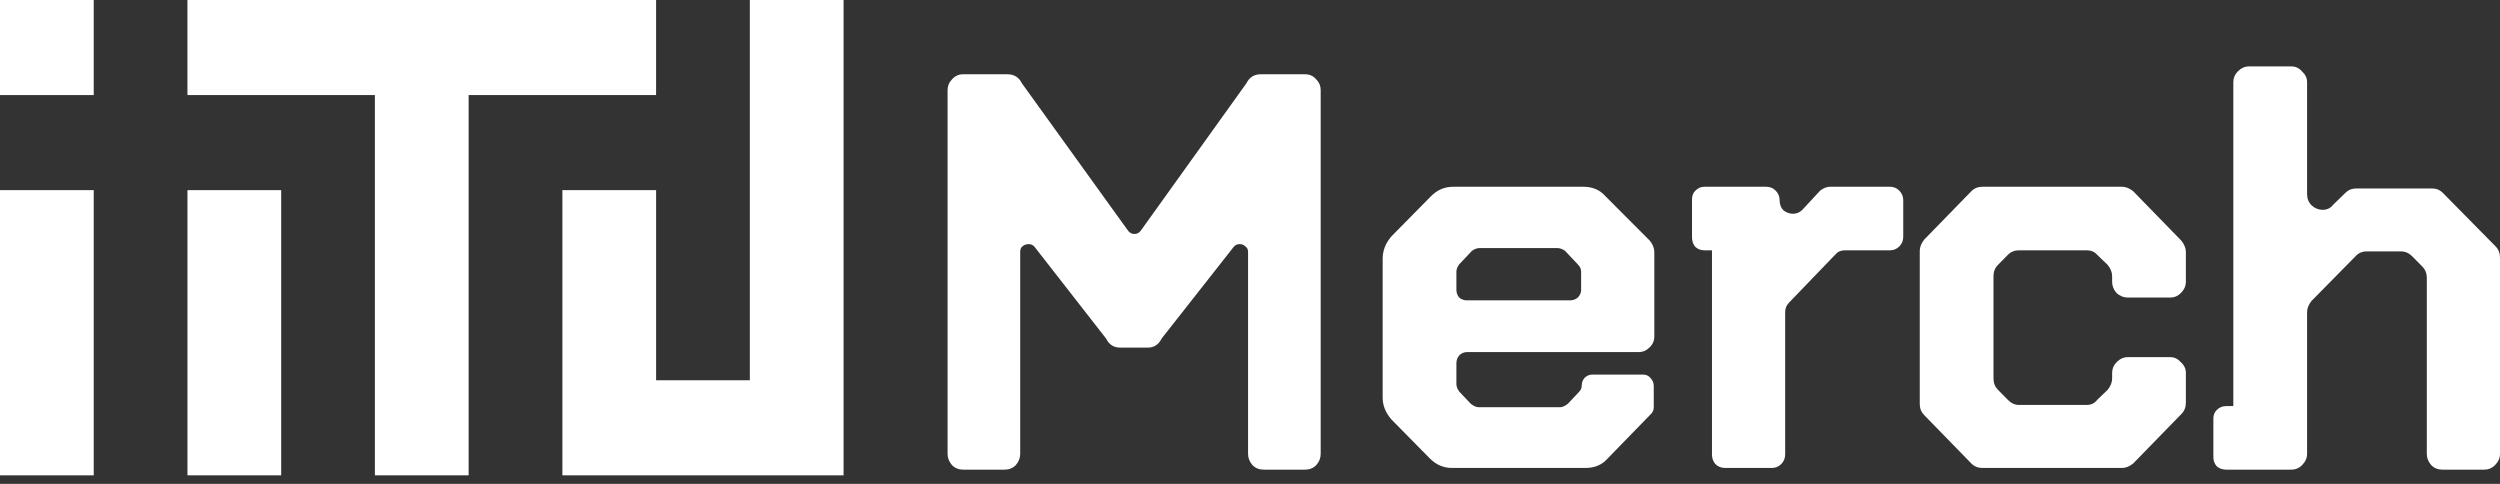 <?xml version="1.0" encoding="UTF-8"?> <svg xmlns="http://www.w3.org/2000/svg" width="124" height="24" viewBox="0 0 124 24" fill="none"><rect x="0" y="0" width="124" height="24" fill="#333333" stroke="none"/><path fill-rule="evenodd" clip-rule="evenodd" d="M0 9.431H4.649V23.576H0V9.431ZM0 0H4.649V4.715H0V0ZM39.041 2.703C39.177 2.703 39.286 2.659 39.367 2.571C39.448 2.482 39.488 2.373 39.488 2.243C39.488 2.113 39.448 1.998 39.367 1.91C39.286 1.823 39.177 1.779 39.041 1.779C38.904 1.779 38.797 1.823 38.717 1.91C38.637 1.998 38.597 2.109 38.597 2.243C38.597 2.378 38.637 2.482 38.718 2.571C38.8 2.659 38.907 2.703 39.041 2.703ZM39.041 1.229C39.253 1.229 39.439 1.285 39.598 1.396V1.392L40.891 2.261V2.892L39.995 2.271C39.992 2.561 39.902 2.798 39.724 2.981C39.546 3.163 39.318 3.253 39.041 3.253C38.764 3.253 38.529 3.16 38.353 2.973C38.175 2.785 38.086 2.541 38.086 2.243C38.086 1.945 38.175 1.701 38.353 1.513C38.531 1.324 38.76 1.229 39.041 1.229ZM39.516 4.03C39.223 4.03 38.999 4.079 38.844 4.176C38.69 4.273 38.613 4.414 38.613 4.6C38.613 4.785 38.69 4.927 38.844 5.023C38.999 5.118 39.223 5.166 39.516 5.166C39.81 5.166 40.033 5.118 40.186 5.023C40.339 4.927 40.416 4.786 40.416 4.6C40.416 4.414 40.339 4.273 40.186 4.176C40.033 4.079 39.81 4.03 39.516 4.03ZM40.946 4.598C40.946 4.947 40.817 5.221 40.557 5.42C40.293 5.617 39.946 5.716 39.516 5.716C39.086 5.716 38.741 5.617 38.479 5.42C38.217 5.221 38.086 4.947 38.086 4.598C38.086 4.249 38.217 3.97 38.479 3.776C38.741 3.578 39.086 3.48 39.516 3.48C39.946 3.48 40.293 3.578 40.557 3.776C40.817 3.972 40.946 4.246 40.946 4.598ZM39.516 6.54C39.223 6.54 38.999 6.588 38.844 6.686C38.69 6.782 38.613 6.924 38.613 7.11C38.613 7.295 38.69 7.437 38.844 7.532C38.999 7.628 39.223 7.676 39.516 7.676C39.81 7.676 40.033 7.628 40.186 7.532C40.339 7.437 40.416 7.296 40.416 7.11C40.416 6.924 40.339 6.782 40.186 6.686C40.033 6.589 39.81 6.54 39.516 6.54ZM40.946 7.108C40.946 7.457 40.817 7.731 40.557 7.931C40.293 8.128 39.946 8.226 39.516 8.226C39.086 8.226 38.741 8.128 38.479 7.931C38.217 7.731 38.086 7.457 38.086 7.108C38.086 6.76 38.217 6.48 38.479 6.286C38.741 6.089 39.086 5.99 39.516 5.99C39.946 5.99 40.293 6.089 40.557 6.286C40.817 6.483 40.946 6.757 40.946 7.108ZM40.891 10.334H40.487L39.52 9.381C39.297 9.169 39.114 9.062 38.971 9.062C38.861 9.062 38.773 9.096 38.709 9.164C38.646 9.231 38.613 9.318 38.613 9.425C38.613 9.637 38.721 9.793 38.935 9.891L38.668 10.353C38.48 10.266 38.335 10.14 38.236 9.977C38.136 9.814 38.086 9.633 38.086 9.433C38.086 9.181 38.165 8.964 38.323 8.784C38.477 8.603 38.688 8.513 38.952 8.513C39.238 8.513 39.532 8.665 39.834 8.971L40.373 9.517V8.469H40.891V10.334ZM40.372 12.741V11.565H40.891V13.291H38.141V11.585H38.659V12.741H39.245V11.685H39.755V12.741L40.372 12.741ZM40.946 14.824C40.946 15.244 40.809 15.591 40.534 15.865C40.261 16.141 39.922 16.279 39.517 16.279C39.111 16.279 38.769 16.14 38.499 15.865C38.224 15.591 38.086 15.244 38.086 14.824C38.086 14.697 38.102 14.574 38.132 14.456C38.161 14.338 38.205 14.227 38.261 14.123C38.317 14.019 38.385 13.926 38.465 13.842C38.545 13.759 38.635 13.686 38.735 13.625L39.006 14.099C38.88 14.168 38.783 14.267 38.715 14.394C38.647 14.522 38.613 14.665 38.613 14.825C38.613 15.096 38.696 15.315 38.864 15.482C39.035 15.647 39.252 15.729 39.516 15.729C39.78 15.729 39.994 15.647 40.164 15.482C40.332 15.315 40.416 15.096 40.416 14.825C40.416 14.665 40.381 14.521 40.312 14.393C40.242 14.264 40.147 14.166 40.027 14.1L40.298 13.626C40.398 13.687 40.487 13.759 40.567 13.843C40.647 13.926 40.715 14.021 40.772 14.124C40.828 14.227 40.871 14.338 40.901 14.456C40.931 14.574 40.946 14.697 40.946 14.824ZM38.141 17.219V16.669H40.891V17.087L39.209 18.282H40.891V18.833H38.141V18.414L39.819 17.219H38.141ZM38.141 19.9V19.351H40.891V19.9H38.141ZM40.946 21.252C40.946 21.531 40.886 21.763 40.765 21.951C40.645 22.138 40.479 22.27 40.267 22.348L39.995 21.877C40.276 21.768 40.416 21.555 40.416 21.236C40.416 21.082 40.389 20.969 40.334 20.897C40.279 20.825 40.209 20.79 40.126 20.79C40.029 20.79 39.954 20.833 39.902 20.921C39.847 21.009 39.788 21.166 39.725 21.391C39.688 21.516 39.652 21.622 39.615 21.708C39.578 21.794 39.53 21.881 39.47 21.969C39.342 22.145 39.153 22.232 38.904 22.232C38.656 22.232 38.455 22.144 38.311 21.965C38.162 21.787 38.087 21.571 38.087 21.316C38.087 21.09 38.141 20.892 38.248 20.72C38.356 20.549 38.508 20.416 38.704 20.32L38.967 20.782C38.731 20.894 38.614 21.072 38.614 21.316C38.614 21.431 38.639 21.521 38.69 21.585C38.741 21.65 38.808 21.683 38.889 21.683C38.975 21.683 39.046 21.648 39.101 21.576C39.156 21.496 39.214 21.355 39.274 21.153L39.337 20.962C39.342 20.941 39.35 20.915 39.362 20.884C39.374 20.854 39.388 20.82 39.404 20.783C39.433 20.703 39.46 20.645 39.486 20.607C39.512 20.565 39.548 20.517 39.592 20.464C39.637 20.411 39.682 20.371 39.73 20.344C39.776 20.315 39.834 20.291 39.9 20.27C39.967 20.25 40.04 20.241 40.118 20.241C40.372 20.241 40.574 20.335 40.723 20.523C40.872 20.712 40.947 20.955 40.947 21.253L40.946 21.252ZM32.543 18.861H37.192V0H41.841V23.576H27.894V9.431H32.543V18.861L32.543 18.861Z" fill="white"></path><path fill-rule="evenodd" clip-rule="evenodd" d="M32.542 0V4.715H23.244V23.576H18.595V4.715H9.297V0H32.542ZM9.298 9.431H13.947V23.576H9.298V9.431Z" fill="white"></path><path d="M47.77 3.684H49.97C50.3 3.684 50.538 3.833 50.685 4.131L55.909 11.383C56.001 11.532 56.12 11.606 56.267 11.606C56.413 11.606 56.533 11.532 56.624 11.383L61.822 4.131C61.968 3.833 62.206 3.684 62.536 3.684H64.736C64.956 3.684 65.14 3.768 65.286 3.936C65.433 4.084 65.506 4.261 65.506 4.465V22.513C65.506 22.718 65.433 22.903 65.286 23.071C65.14 23.22 64.956 23.294 64.736 23.294H62.674C62.454 23.294 62.271 23.22 62.124 23.071C61.977 22.903 61.904 22.718 61.904 22.513V12.499C61.904 12.369 61.858 12.276 61.767 12.22C61.693 12.146 61.602 12.108 61.492 12.108C61.363 12.108 61.262 12.155 61.189 12.248L57.614 16.795C57.468 17.092 57.239 17.241 56.927 17.241H55.552C55.24 17.241 55.011 17.092 54.864 16.795L51.317 12.248C51.244 12.155 51.143 12.108 51.015 12.108C50.905 12.108 50.804 12.146 50.712 12.22C50.639 12.276 50.602 12.369 50.602 12.499V22.513C50.602 22.718 50.529 22.903 50.382 23.071C50.236 23.22 50.052 23.294 49.832 23.294H47.77C47.55 23.294 47.367 23.22 47.22 23.071C47.073 22.903 47 22.718 47 22.513V4.465C47 4.261 47.073 4.084 47.22 3.936C47.367 3.768 47.55 3.684 47.77 3.684Z" fill="white"></path><path d="M68.58 19.724V12.834C68.58 12.425 68.727 12.053 69.02 11.718L70.972 9.737C71.284 9.421 71.651 9.263 72.072 9.263H78.534C78.993 9.263 79.359 9.421 79.634 9.737L81.834 11.941C81.981 12.127 82.054 12.313 82.054 12.499V16.683C82.054 16.906 81.972 17.092 81.807 17.241C81.66 17.39 81.486 17.464 81.284 17.464H72.76C72.613 17.464 72.485 17.52 72.375 17.631C72.283 17.743 72.237 17.873 72.237 18.022V19.054C72.237 19.166 72.283 19.287 72.375 19.417L72.952 20.03C73.099 20.142 73.227 20.198 73.337 20.198H77.379C77.489 20.198 77.618 20.142 77.764 20.03L78.314 19.445C78.406 19.352 78.452 19.249 78.452 19.138C78.452 18.989 78.498 18.859 78.589 18.747C78.699 18.636 78.828 18.58 78.974 18.58H81.504C81.651 18.58 81.77 18.636 81.862 18.747C81.972 18.859 82.026 18.989 82.026 19.138V20.198C82.026 20.346 81.972 20.467 81.862 20.56L79.744 22.736C79.469 23.052 79.103 23.21 78.644 23.21H72.017C71.596 23.21 71.229 23.052 70.917 22.736L69.02 20.811C68.727 20.477 68.58 20.114 68.58 19.724ZM78.424 14.368V13.475C78.424 13.345 78.369 13.224 78.259 13.113L77.627 12.443C77.499 12.35 77.37 12.304 77.242 12.304H73.392C73.264 12.304 73.135 12.35 73.007 12.443L72.375 13.113C72.283 13.243 72.237 13.364 72.237 13.475V14.368C72.237 14.517 72.283 14.647 72.375 14.758C72.485 14.851 72.613 14.898 72.76 14.898H77.874C78.021 14.898 78.149 14.851 78.259 14.758C78.369 14.647 78.424 14.517 78.424 14.368Z" fill="white"></path><path d="M93.741 9.263C93.924 9.263 94.08 9.328 94.208 9.459C94.337 9.589 94.401 9.747 94.401 9.933V11.746C94.401 11.932 94.337 12.09 94.208 12.22C94.08 12.35 93.924 12.415 93.741 12.415H91.514C91.312 12.415 91.156 12.48 91.046 12.611L88.736 15.009C88.608 15.14 88.544 15.298 88.544 15.484V22.541C88.544 22.727 88.48 22.885 88.351 23.015C88.223 23.145 88.067 23.21 87.884 23.21H85.574C85.372 23.21 85.207 23.145 85.079 23.015C84.969 22.885 84.914 22.727 84.914 22.541V12.415H84.529C84.364 12.415 84.217 12.36 84.089 12.248C83.979 12.118 83.924 11.96 83.924 11.774V9.877C83.924 9.71 83.979 9.57 84.089 9.459C84.217 9.328 84.364 9.263 84.529 9.263H87.609C87.792 9.263 87.948 9.328 88.076 9.459C88.205 9.589 88.269 9.747 88.269 9.933C88.269 10.137 88.333 10.305 88.461 10.435C88.608 10.546 88.764 10.602 88.929 10.602C89.112 10.602 89.268 10.537 89.396 10.407L90.276 9.459C90.441 9.328 90.606 9.263 90.771 9.263H93.741Z" fill="white"></path><path d="M95.22 20.03V12.443C95.22 12.257 95.293 12.071 95.44 11.885L97.777 9.486C97.924 9.338 98.107 9.263 98.327 9.263H105.257C105.44 9.263 105.623 9.338 105.807 9.486L108.199 11.941C108.346 12.127 108.419 12.313 108.419 12.499V13.977C108.419 14.182 108.337 14.368 108.172 14.535C108.025 14.684 107.851 14.758 107.649 14.758H105.532C105.33 14.758 105.147 14.684 104.982 14.535C104.835 14.368 104.762 14.182 104.762 13.977V13.698C104.762 13.512 104.689 13.326 104.542 13.14L104.019 12.638C103.891 12.49 103.717 12.415 103.497 12.415H100.142C99.922 12.415 99.739 12.49 99.592 12.638L99.097 13.14C98.951 13.289 98.877 13.475 98.877 13.698V18.775C98.877 18.998 98.951 19.184 99.097 19.333L99.592 19.835C99.757 20.003 99.941 20.086 100.142 20.086H103.497C103.717 20.086 103.891 20.003 104.019 19.835L104.542 19.333C104.689 19.147 104.762 18.961 104.762 18.775V18.496C104.762 18.292 104.835 18.115 104.982 17.966C105.147 17.799 105.33 17.715 105.532 17.715H107.649C107.851 17.715 108.025 17.799 108.172 17.966C108.337 18.115 108.419 18.292 108.419 18.496V19.975C108.419 20.198 108.346 20.384 108.199 20.532L105.807 22.987C105.623 23.136 105.44 23.21 105.257 23.21H98.327C98.107 23.21 97.924 23.136 97.777 22.987L95.44 20.588C95.293 20.439 95.22 20.253 95.22 20.03Z" fill="white"></path><path d="M123.78 12.22C123.927 12.369 124 12.555 124 12.778V22.513C124 22.718 123.918 22.903 123.753 23.071C123.606 23.22 123.432 23.294 123.23 23.294H121.14C120.92 23.294 120.737 23.22 120.59 23.071C120.444 22.903 120.37 22.718 120.37 22.513V13.782C120.37 13.559 120.297 13.373 120.15 13.224L119.655 12.722C119.49 12.555 119.307 12.471 119.105 12.471H117.373C117.153 12.471 116.97 12.555 116.823 12.722L114.651 14.926C114.504 15.112 114.431 15.298 114.431 15.484V22.513C114.431 22.718 114.348 22.903 114.183 23.071C114.037 23.22 113.862 23.294 113.661 23.294H110.416C110.233 23.294 110.077 23.238 109.948 23.127C109.838 22.996 109.783 22.848 109.783 22.68V20.756C109.783 20.588 109.838 20.449 109.948 20.337C110.077 20.207 110.233 20.142 110.416 20.142H110.773V4.075C110.773 3.87 110.847 3.694 110.993 3.545C111.158 3.378 111.342 3.294 111.543 3.294H113.661C113.862 3.294 114.037 3.378 114.183 3.545C114.348 3.694 114.431 3.87 114.431 4.075V9.626C114.431 9.849 114.504 10.035 114.651 10.184C114.816 10.332 114.999 10.407 115.201 10.407C115.421 10.407 115.595 10.323 115.723 10.156L116.328 9.57C116.475 9.421 116.658 9.347 116.878 9.347H120.618C120.838 9.347 121.021 9.421 121.168 9.57L123.78 12.22Z" fill="white"></path><path d="M38 1H41V23H38V1Z" fill="white"></path></svg> 
